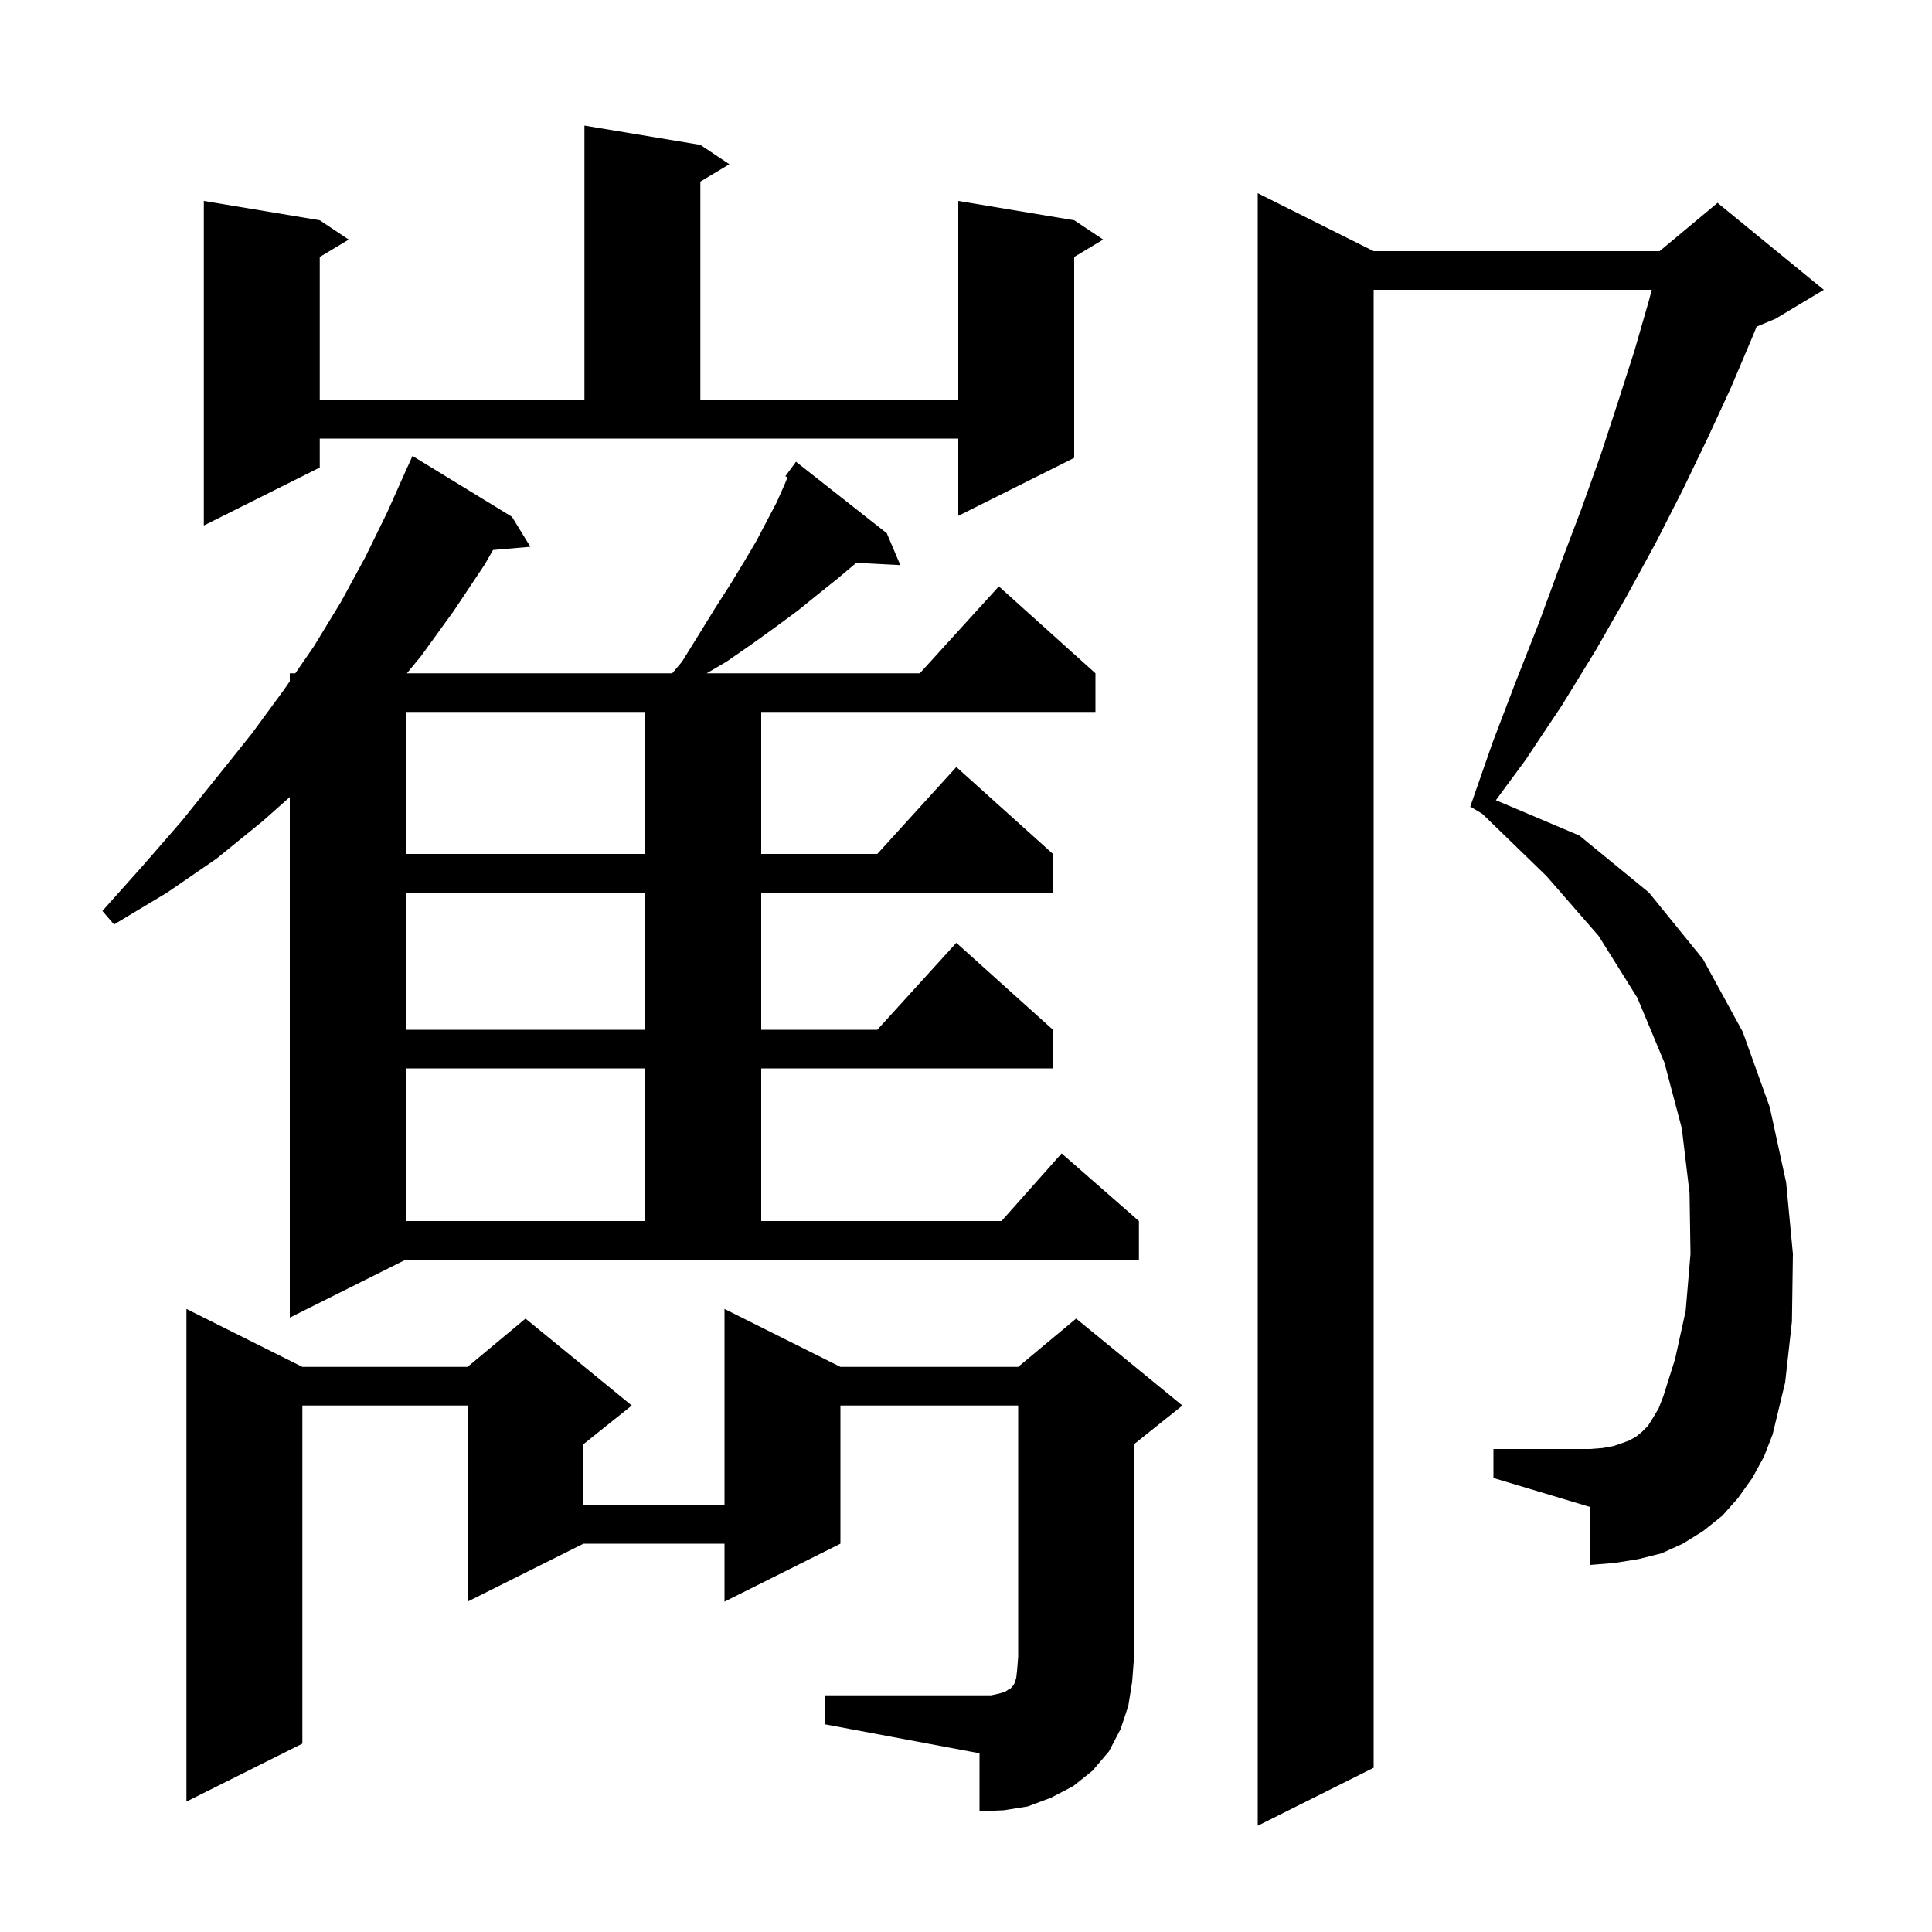 <svg xmlns="http://www.w3.org/2000/svg" xmlns:xlink="http://www.w3.org/1999/xlink" version="1.1" baseProfile="full" viewBox="0 0 200 200" width="200" height="200"><g fill="currentColor"><path d="M 181.4 153.0 L 179.9 155.1 L 178.3 156.9 L 176.3 158.5 L 174.2 159.8 L 172.0 160.8 L 169.6 161.4 L 167.1 161.8 L 164.6 162.0 L 164.6 156.0 L 154.6 153.0 L 154.6 150.0 L 164.6 150.0 L 165.9 149.9 L 167.0 149.7 L 167.9 149.4 L 168.7 149.1 L 169.4 148.7 L 170.0 148.2 L 170.6 147.6 L 171.1 146.8 L 171.7 145.8 L 172.2 144.5 L 173.4 140.7 L 174.5 135.7 L 175.0 129.8 L 174.9 123.5 L 174.1 116.8 L 172.3 110.0 L 169.5 103.3 L 165.5 96.9 L 160.1 90.7 L 153.454 84.252 L 152.2 83.5 L 154.5 76.9 L 156.9 70.6 L 159.3 64.5 L 161.5 58.5 L 163.7 52.7 L 165.7 47.1 L 167.5 41.6 L 169.2 36.3 L 170.7 31.1 L 170.986 30.0 L 142.2 30.0 L 142.2 183.0 L 130.2 189.0 L 130.2 20.0 L 142.2 26.0 L 171.8 26.0 L 177.8 21.0 L 188.8 30.0 L 183.8 33.0 L 181.847 33.814 L 181.4 34.9 L 179.2 40.1 L 176.8 45.3 L 174.2 50.7 L 171.4 56.2 L 168.4 61.7 L 165.2 67.3 L 161.7 73.0 L 157.9 78.7 L 154.853 82.835 L 163.5 86.5 L 170.7 92.4 L 176.3 99.3 L 180.4 106.8 L 183.2 114.6 L 184.9 122.4 L 185.6 129.8 L 185.5 136.8 L 184.8 143.1 L 183.5 148.5 L 182.6 150.8 Z M 85.4 175.5 L 102.6 175.5 L 103.5 175.3 L 104.1 175.1 L 104.4 174.9 L 104.6 174.8 L 104.8 174.6 L 105.0 174.3 L 105.2 173.7 L 105.3 172.8 L 105.4 171.5 L 105.4 145.5 L 87.0 145.5 L 87.0 159.8 L 75.0 165.8 L 75.0 159.8 L 60.4 159.8 L 48.4 165.8 L 48.4 145.5 L 31.3 145.5 L 31.3 180.5 L 19.3 186.5 L 19.3 135.5 L 31.3 141.5 L 48.4 141.5 L 54.4 136.5 L 65.4 145.5 L 60.4 149.5 L 60.4 155.8 L 75.0 155.8 L 75.0 135.5 L 87.0 141.5 L 105.4 141.5 L 111.4 136.5 L 122.4 145.5 L 117.4 149.5 L 117.4 171.5 L 117.2 174.1 L 116.8 176.6 L 116.0 179.0 L 114.8 181.3 L 113.1 183.3 L 111.1 184.9 L 108.8 186.1 L 106.4 187.0 L 103.9 187.4 L 101.4 187.5 L 101.4 181.5 L 85.4 178.5 Z M 30.0 136.4 L 30.0 82.511 L 27.2 85.0 L 22.4 88.9 L 17.3 92.4 L 11.8 95.7 L 10.6 94.3 L 14.8 89.6 L 18.8 85.0 L 22.5 80.4 L 26.1 75.9 L 29.4 71.4 L 30.0 70.529 L 30.0 69.7 L 30.571 69.7 L 32.5 66.9 L 35.3 62.3 L 37.8 57.7 L 40.1 53.0 L 42.2 48.3 L 42.204 48.302 L 42.7 47.2 L 53.0 53.5 L 54.9 56.6 L 51.038 56.933 L 50.2 58.4 L 47.0 63.2 L 43.6 67.9 L 42.12 69.7 L 69.585 69.7 L 70.6 68.5 L 72.4 65.6 L 74.0 63.0 L 75.6 60.5 L 77.0 58.2 L 78.3 56.0 L 79.4 53.9 L 80.4 52.0 L 81.2 50.2 L 81.52 49.423 L 81.3 49.3 L 82.4 47.8 L 91.8 55.2 L 93.2 58.5 L 88.638 58.264 L 88.6 58.3 L 86.7 59.9 L 84.7 61.5 L 82.6 63.2 L 80.3 64.9 L 77.8 66.7 L 75.2 68.5 L 73.153 69.7 L 95.218 69.7 L 103.4 60.7 L 113.4 69.7 L 113.4 73.7 L 78.8 73.7 L 78.8 88.4 L 90.818 88.4 L 99.0 79.4 L 109.0 88.4 L 109.0 92.4 L 78.8 92.4 L 78.8 106.6 L 90.818 106.6 L 99.0 97.6 L 109.0 106.6 L 109.0 110.6 L 78.8 110.6 L 78.8 126.4 L 103.678 126.4 L 109.9 119.4 L 117.9 126.4 L 117.9 130.4 L 42.0 130.4 Z M 42.0 110.6 L 42.0 126.4 L 66.8 126.4 L 66.8 110.6 Z M 42.0 92.4 L 42.0 106.6 L 66.8 106.6 L 66.8 92.4 Z M 42.0 73.7 L 42.0 88.4 L 66.8 88.4 L 66.8 73.7 Z M 33.1 48.4 L 21.1 54.4 L 21.1 20.8 L 33.1 22.8 L 36.1 24.8 L 33.1 26.6 L 33.1 41.4 L 60.5 41.4 L 60.5 13.0 L 72.5 15.0 L 75.5 17.0 L 72.5 18.8 L 72.5 41.4 L 99.2 41.4 L 99.2 20.8 L 111.2 22.8 L 114.2 24.8 L 111.2 26.6 L 111.2 47.4 L 99.2 53.4 L 99.2 45.4 L 33.1 45.4 Z "/></g></svg>